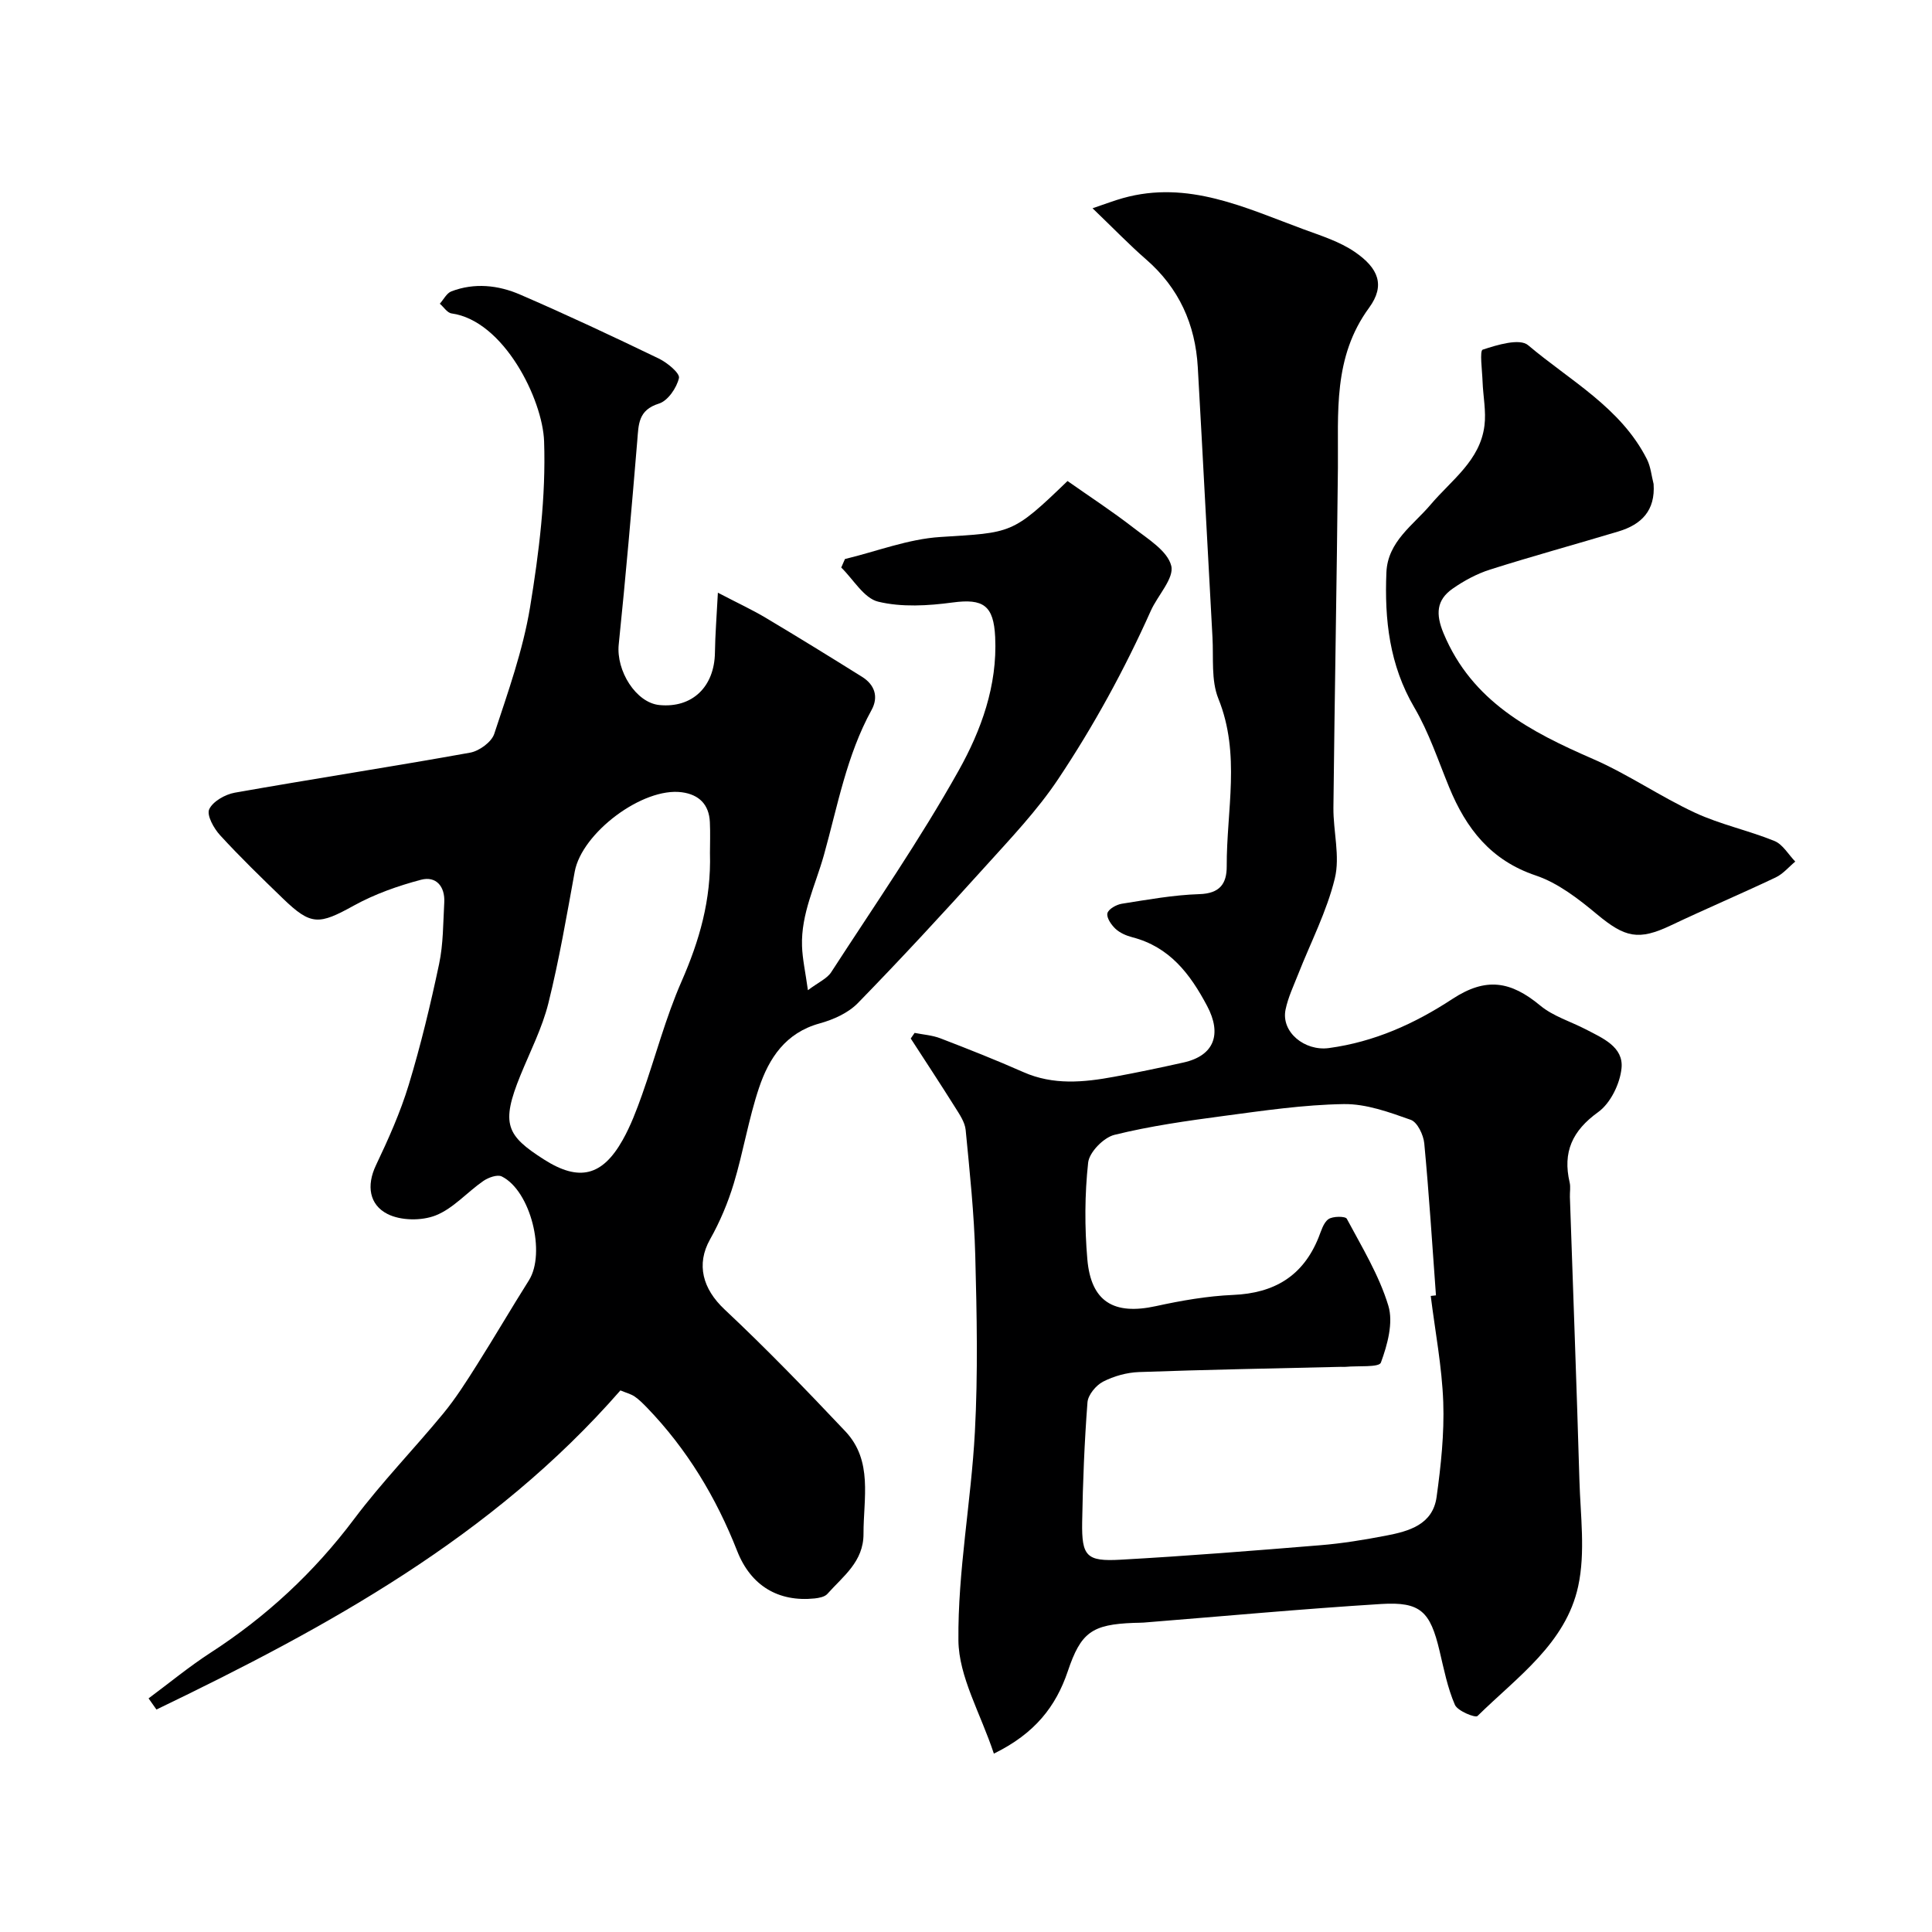 <svg enable-background="new 0 0 400 400" viewBox="0 0 400 400" xmlns="http://www.w3.org/2000/svg"><g fill="#000001"><path d="m128.45 287.87c-26.47 30.32-60.7 49.04-96.06 66.07-.54-.77-1.09-1.54-1.63-2.31 4.26-3.16 8.36-6.55 12.8-9.43 11.58-7.49 21.46-16.65 29.77-27.72 5.72-7.62 12.41-14.5 18.47-21.86 2.58-3.14 4.78-6.62 6.96-10.07 3.65-5.77 7.09-11.68 10.74-17.46 3.56-5.64.37-18.56-5.62-21.52-.91-.45-2.77.22-3.8.93-3.36 2.32-6.23 5.7-9.88 7.14-2.92 1.15-7.25 1.1-10-.31-3.7-1.89-4.39-5.82-2.36-10.08 2.57-5.4 5.04-10.92 6.78-16.63 2.5-8.23 4.51-16.62 6.29-25.03.88-4.15.83-8.5 1.07-12.76.18-3.29-1.69-5.5-4.79-4.69-4.78 1.26-9.59 2.96-13.91 5.34-7.25 4.01-8.87 4.18-14.68-1.43-4.43-4.28-8.87-8.58-13.03-13.12-1.3-1.41-2.81-4.14-2.26-5.37.75-1.64 3.3-3.08 5.28-3.44 16.23-2.87 32.52-5.37 48.74-8.29 1.89-.34 4.44-2.19 5-3.9 2.84-8.62 5.94-17.29 7.41-26.19 1.86-11.33 3.3-22.93 2.91-34.35-.29-8.69-8.34-25-19.16-26.5-.89-.12-1.62-1.32-2.43-2.01.79-.88 1.42-2.19 2.4-2.56 4.78-1.82 9.69-1.29 14.2.66 9.68 4.18 19.23 8.67 28.73 13.25 1.75.84 4.41 3.04 4.18 4.04-.47 2.04-2.3 4.72-4.15 5.29-4.31 1.34-4.2 4.31-4.48 7.69-1.17 14.07-2.39 28.14-3.84 42.18-.56 5.45 3.57 12.06 8.41 12.54 6.79.67 11.41-3.76 11.51-10.87.05-3.68.35-7.35.61-12.39 4.23 2.21 7.14 3.55 9.87 5.18 6.71 4 13.36 8.1 19.98 12.24 2.63 1.64 3.45 4.16 1.97 6.86-5.18 9.43-7.02 19.85-9.87 30.05-1.75 6.25-4.75 12.14-4.53 18.83.09 2.69.7 5.37 1.22 9.14 2.19-1.65 3.97-2.4 4.83-3.74 8.96-13.83 18.37-27.41 26.4-41.77 4.63-8.28 8.02-17.54 7.54-27.59-.31-6.55-2.44-8.03-8.82-7.17-5.07.68-10.52 1.01-15.4-.17-2.95-.71-5.13-4.61-7.65-7.07.26-.59.51-1.17.77-1.76 6.57-1.58 13.08-4.14 19.73-4.56 14.83-.94 14.86-.5 26.35-11.59 4.43 3.12 9.22 6.24 13.72 9.73 2.95 2.29 6.97 4.73 7.75 7.81.66 2.58-2.8 6.13-4.23 9.33-5.43 12.14-11.8 23.79-19.16 34.82-4.38 6.57-9.95 12.4-15.27 18.3-8.58 9.51-17.28 18.93-26.22 28.1-2 2.05-5.08 3.43-7.92 4.21-7.04 1.94-10.48 7.18-12.55 13.35-2.16 6.45-3.25 13.26-5.22 19.79-1.21 4-2.87 7.94-4.92 11.58-2.9 5.17-1.52 10.24 3.01 14.49 8.63 8.1 16.87 16.62 25 25.23 5.77 6.11 3.75 13.9 3.77 21.23.02 5.78-4.23 8.78-7.48 12.44-.55.62-1.73.84-2.64.94-7.5.77-13.2-2.61-16.03-9.81-4.36-11.1-10.39-21.11-18.69-29.71-.81-.83-1.64-1.67-2.59-2.32-.78-.5-1.75-.75-2.9-1.23zm18.54-111.28c0-1.73.09-4.07-.02-6.39-.17-3.66-2.27-5.7-5.8-6.17-8.11-1.09-20.71 8.41-22.18 16.44-1.66 9.1-3.22 18.25-5.45 27.22-1.28 5.14-3.77 9.99-5.79 14.95-4.12 10.1-2.87 12.47 4.86 17.41 7.28 4.65 12.1 3.46 16.31-4.03 1.66-2.95 2.88-6.19 4.02-9.39 2.76-7.8 4.85-15.87 8.16-23.42 3.68-8.4 6.17-16.85 5.89-26.62z"/><path d="m205.77 363.07c-2.79-8.42-7.26-15.9-7.34-23.43-.14-14.37 2.64-28.75 3.41-43.17.65-12.13.4-24.33.08-36.48-.23-8.7-1.15-17.38-1.99-26.05-.16-1.61-1.26-3.21-2.17-4.66-3.01-4.79-6.12-9.52-9.2-14.27.27-.39.53-.77.8-1.16 1.79.36 3.67.48 5.35 1.13 5.77 2.22 11.52 4.49 17.17 6.99 6.2 2.74 12.48 2.13 18.81.96 4.8-.88 9.58-1.89 14.34-2.95 6.4-1.42 7.97-5.9 4.9-11.69-3.54-6.69-7.79-12.25-15.52-14.25-1.24-.32-2.56-.9-3.47-1.75-.87-.82-1.88-2.29-1.66-3.21.2-.86 1.85-1.79 2.98-1.97 5.33-.84 10.7-1.82 16.07-1.99 4.23-.13 5.66-2.17 5.65-5.76-.05-11.57 2.92-23.21-1.73-34.71-1.53-3.79-.98-8.45-1.22-12.72-1.04-18.63-1.98-37.27-3.04-55.9-.51-8.87-3.88-16.39-10.7-22.32-3.51-3.05-6.74-6.42-11.09-10.59 2.73-.92 4.48-1.6 6.28-2.1 13.49-3.79 25.36 2.01 37.43 6.46 3.62 1.33 7.44 2.53 10.57 4.67 4.95 3.38 6.35 6.95 2.98 11.56-7.53 10.28-6.35 21.73-6.46 33.2-.23 23.43-.68 46.86-.93 70.29-.05 4.91 1.41 10.07.29 14.67-1.66 6.83-5 13.24-7.59 19.84-.95 2.41-2.09 4.8-2.61 7.32-.96 4.65 3.96 8.64 8.98 7.96 9.4-1.28 17.7-5.01 25.57-10.17 6.96-4.56 12.06-3.7 18.18 1.37 2.67 2.22 6.28 3.29 9.44 4.93 3.47 1.81 7.83 3.61 7.39 8.04-.32 3.23-2.29 7.26-4.84 9.09-5.37 3.87-7.37 8.29-5.9 14.57.22.95.02 1.99.05 2.99.66 19.53 1.4 39.06 1.97 58.6.21 7.35 1.27 14.97-.25 21.99-2.56 11.87-12.69 18.85-20.85 26.88-.45.44-4.13-1.04-4.68-2.32-1.53-3.53-2.28-7.4-3.18-11.18-1.93-8.13-3.92-10.19-12.08-9.69-16.41 1.02-32.8 2.54-49.2 3.85-.66.05-1.33.03-2 .06-8.71.32-10.98 1.97-13.69 10.03-2.46 7.27-6.79 12.87-15.3 17.04zm90.45-94.76 1.08-.12c-.77-10.49-1.43-21-2.42-31.47-.17-1.75-1.42-4.38-2.79-4.87-4.48-1.59-9.25-3.33-13.88-3.26-8.31.13-16.63 1.36-24.9 2.46-7.58 1.01-15.18 2.08-22.58 3.91-2.23.55-5.2 3.58-5.44 5.74-.72 6.6-.74 13.37-.17 20 .76 8.84 5.5 11.62 14.2 9.72 5.26-1.15 10.64-2.09 15.99-2.32 8.5-.36 14.45-3.89 17.67-11.85.55-1.36.99-3.06 2.05-3.83.89-.64 3.52-.64 3.81-.09 3.14 5.88 6.69 11.7 8.6 18 1.07 3.52-.19 8.1-1.54 11.78-.38 1.04-4.76.63-7.3.88-.33.03-.67 0-1 0-13.93.33-27.86.58-41.79 1.08-2.52.09-5.2.84-7.44 1.99-1.46.76-3.1 2.73-3.22 4.28-.63 8.24-.96 16.52-1.1 24.79-.11 7.08.88 8.19 7.95 7.79 13.81-.77 27.6-1.87 41.38-3 4.55-.37 9.08-1.12 13.57-1.98 4.75-.91 9.68-2.27 10.48-7.99.9-6.5 1.61-13.13 1.38-19.66-.27-7.34-1.68-14.65-2.59-21.98z"/><path d="m342.36 100.21c.38 5.51-2.52 8.39-7.28 9.82-8.85 2.66-17.76 5.1-26.57 7.89-2.73.87-5.39 2.3-7.75 3.95-3.37 2.36-3.55 5.26-1.88 9.27 5.9 14.13 17.99 20.36 30.96 26.01 7.27 3.17 13.91 7.78 21.12 11.13 5.25 2.43 11.05 3.65 16.43 5.84 1.72.7 2.88 2.8 4.3 4.26-1.34 1.11-2.53 2.56-4.05 3.28-7.19 3.41-14.52 6.52-21.7 9.93-6.7 3.18-9.48 2.55-15.33-2.32-3.82-3.18-8.04-6.46-12.65-8.01-9.33-3.14-14.41-9.72-17.92-18.25-2.29-5.57-4.2-11.38-7.22-16.53-5.15-8.78-6.19-18.18-5.78-27.97.27-6.41 5.57-9.79 9.17-14.05 4.31-5.09 10.22-9.09 11.13-16.33.38-2.98-.28-6.08-.39-9.13-.08-2.3-.64-6.39.03-6.61 3.01-.99 7.66-2.4 9.4-.92 8.67 7.34 19.2 12.91 24.61 23.63.77 1.53.93 3.39 1.37 5.11z"/></g></svg>